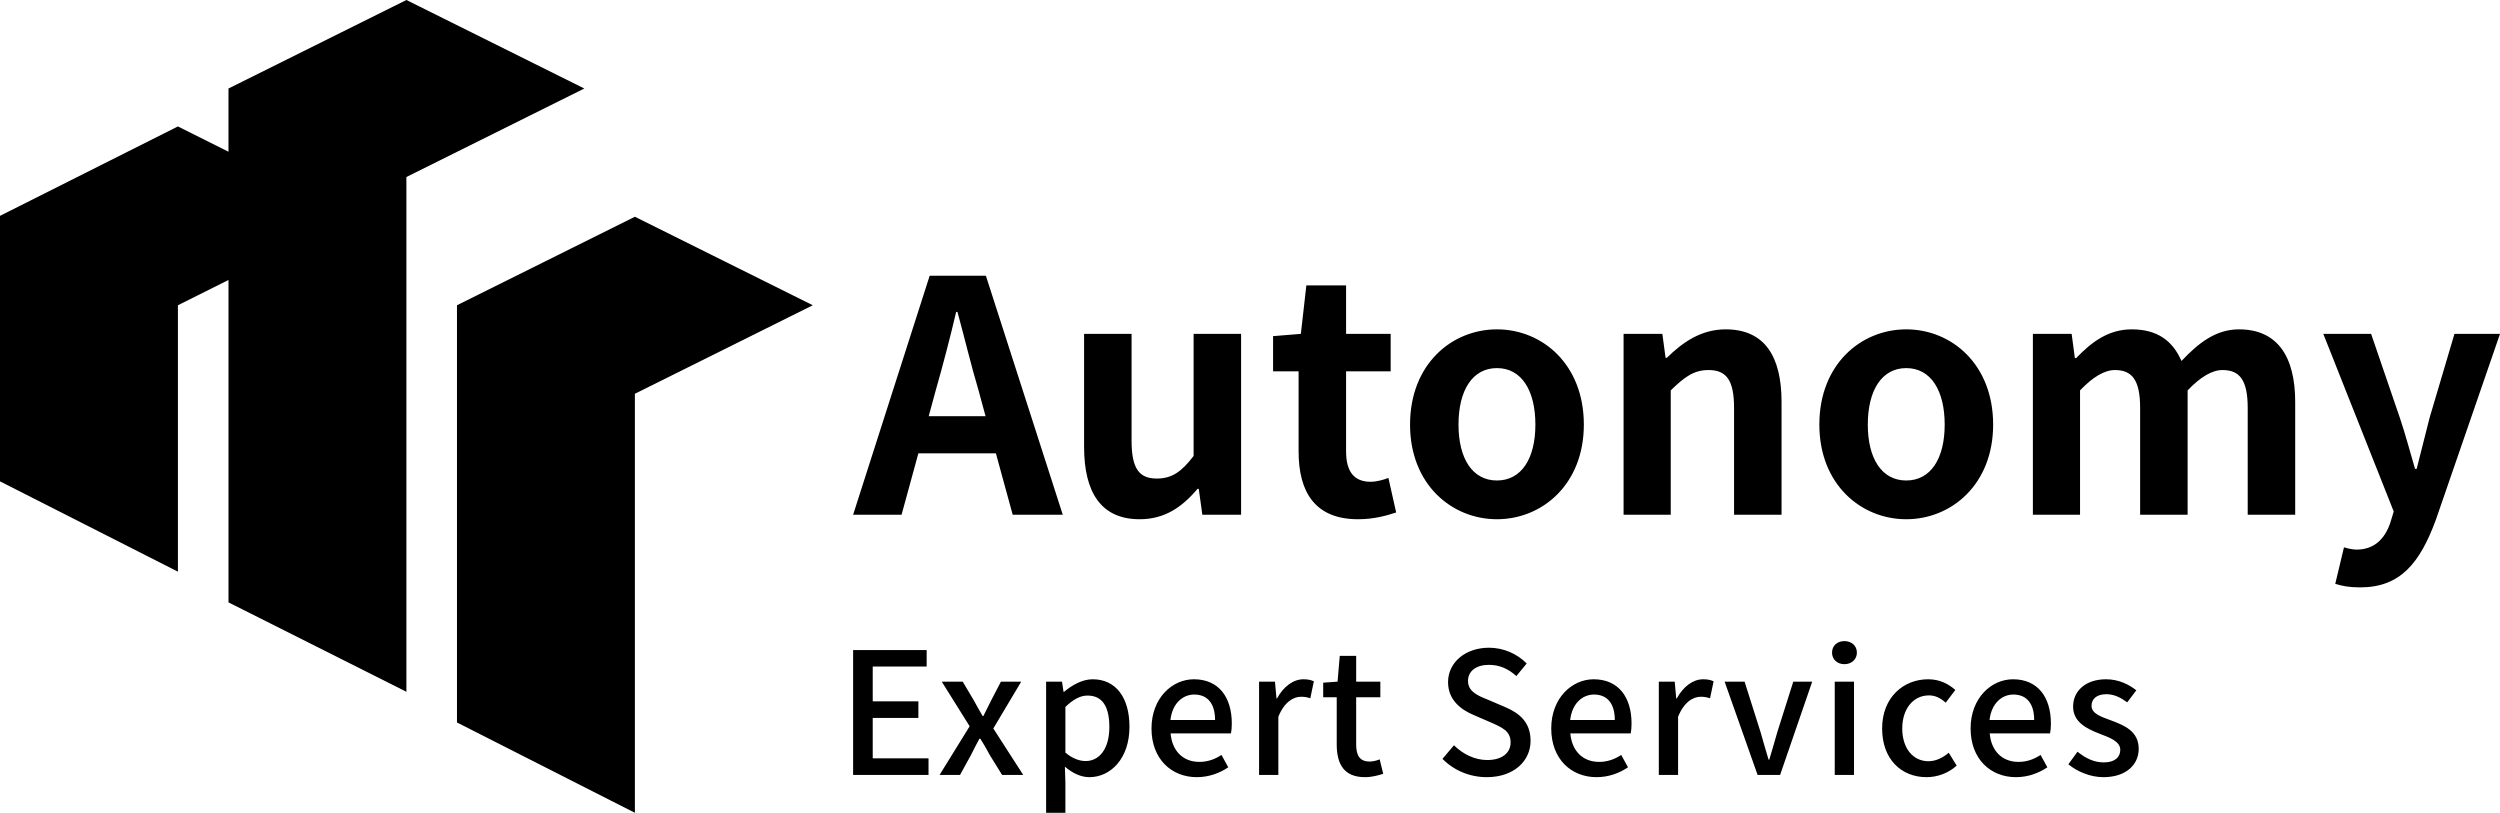 <?xml version="1.0" encoding="UTF-8"?>
<svg xmlns="http://www.w3.org/2000/svg" xmlns:xlink="http://www.w3.org/1999/xlink" viewBox="821.843 484.81 453.313 147.381" width="5000" height="1625.596" preserveAspectRatio="none">
  <defs></defs>
  <style>.aDrsFhYiBQ0colors-0 {fill:#000000;fill-opacity:1;}.aHjsBmKBmSRcolor {fill:#000000;fill-opacity:1;}.ak3ehN8EhU0filter-floo {flood-color:#000000;flood-opacity:0.5;}.aYP_hxlNyiNcolor {fill:#000000;fill-opacity:1;}</style>
  <defs>
    <filter x="-1000" y="-1000" width="5000" height="5000" id="k3ehN8EhU" color-interpolation-filters="sRGB">
      <feMerge>
        <feMergeNode in="SourceGraphic"></feMergeNode>
      </feMerge>
    </filter>
  </defs>
  <g opacity="1" transform="rotate(0 821.843 484.81)">
    <svg width="147.381" height="147.381" x="821.843" y="484.81" version="1.1" preserveAspectRatio="none" viewBox="5 5 90 90">
      <g transform="matrix(-1 0 0 1 100 0)" class="aDrsFhYiBQ0colors-0">
        <path d="M95,28.9v29.4l-19.7,10V38.8l-5.6-2.8v35.7L50,81.6v-57l-19.7-9.8L50,5l19.7,9.8v7l5.6-2.8L95,28.9z M5,38.8  l19.7,9.8V95l19.7-10V38.8l-19.7-9.8L5,38.8z"></path>
      </g>
    </svg>
  </g>
  <g opacity="1" transform="rotate(0 976.534 534.809)">
    <svg width="298.623" height="56.508" x="976.534" y="534.809" version="1.1" preserveAspectRatio="none" viewBox="-0.16 -29.6 203.92 38.6">
      <g transform="matrix(1 0 0 1 0 0)" class="aYP_hxlNyiNcolor">
        <path d="M9.20-12.20L10.08-15.44C10.96-18.52 11.84-21.88 12.60-25.12L12.76-25.12C13.64-21.92 14.44-18.52 15.36-15.44L16.24-12.20ZM19.60 0L25.80 0L16.28-29.60L9.32-29.60L-0.16 0L5.84 0L7.92-7.60L17.52-7.60Z M35.32 0.56C38.40 0.56 40.56-0.92 42.48-3.20L42.64-3.20L43.08 0L47.88 0L47.88-22.40L42-22.40L42-7.28C40.48-5.28 39.28-4.48 37.44-4.48C35.28-4.48 34.32-5.68 34.32-9.16L34.32-22.40L28.44-22.40L28.44-8.40C28.44-2.80 30.52 0.56 35.32 0.56Z M62.36 0.56C64.32 0.56 65.88 0.12 67.08-0.28L66.12-4.56C65.52-4.32 64.64-4.08 63.92-4.08C61.92-4.08 60.88-5.28 60.88-7.84L60.88-17.76L66.40-17.76L66.40-22.40L60.88-22.40L60.88-28.40L55.96-28.40L55.28-22.40L51.84-22.12L51.84-17.76L55-17.76L55-7.84C55-2.80 57.04 0.56 62.36 0.56Z M79.56 0.56C85.16 0.56 90.32-3.76 90.32-11.16C90.32-18.64 85.16-22.96 79.56-22.96C73.96-22.96 68.80-18.64 68.80-11.16C68.80-3.76 73.96 0.56 79.56 0.56ZM79.56-4.24C76.52-4.24 74.80-6.96 74.80-11.16C74.80-15.40 76.52-18.16 79.56-18.16C82.60-18.16 84.32-15.40 84.32-11.16C84.32-6.96 82.60-4.24 79.56-4.24Z M95.24 0L101.08 0L101.08-15.40C102.76-17.04 103.92-17.92 105.76-17.92C107.96-17.92 108.92-16.68 108.92-13.24L108.92 0L114.80 0L114.80-13.96C114.80-19.60 112.72-22.96 107.88-22.96C104.84-22.96 102.56-21.36 100.60-19.44L100.44-19.44L100.04-22.40L95.24-22.40Z M130.24 0.56C135.84 0.56 141-3.76 141-11.16C141-18.64 135.84-22.96 130.24-22.96C124.64-22.96 119.48-18.64 119.48-11.16C119.48-3.76 124.64 0.56 130.24 0.56ZM130.24-4.24C127.20-4.24 125.48-6.96 125.48-11.16C125.48-15.40 127.20-18.16 130.24-18.16C133.28-18.16 135-15.40 135-11.16C135-6.96 133.28-4.24 130.24-4.24Z M145.92 0L151.76 0L151.76-15.40C153.36-17.08 154.80-17.92 156.08-17.92C158.20-17.92 159.20-16.68 159.20-13.24L159.20 0L165.08 0L165.08-15.40C166.68-17.08 168.12-17.92 169.40-17.92C171.52-17.92 172.52-16.68 172.52-13.24L172.52 0L178.40 0L178.40-13.96C178.40-19.60 176.20-22.96 171.44-22.96C168.52-22.96 166.36-21.20 164.32-19.04C163.24-21.52 161.36-22.96 158.16-22.96C155.24-22.96 153.16-21.36 151.28-19.40L151.12-19.40L150.72-22.40L145.92-22.40Z M186.44 9C191.44 9 193.84 5.96 195.80 0.68L203.76-22.40L198.12-22.40L195.04-12C194.52-9.92 193.96-7.76 193.44-5.68L193.24-5.68C192.60-7.84 192.04-10 191.36-12L187.80-22.40L181.88-22.40L190.60-0.40L190.20 0.92C189.56 2.88 188.28 4.32 186 4.32C185.48 4.32 184.84 4.16 184.44 4.04L183.36 8.56C184.24 8.84 185.12 9 186.44 9Z"></path>
      </g>
    </svg>
  </g>
  <g opacity="1" transform="rotate(0 976.534 601.058)">
    <svg width="233.113" height="31.132" x="976.534" y="601.058" version="1.1" preserveAspectRatio="none" viewBox="3.88 -31.56 304.144 40.48">
      <g transform="matrix(1 0 0 1 0 0)" class="aHjsBmKBmSRcolor">
        <path d="M3.88 0L21.72 0L21.72-3.92L8.52-3.92L8.52-13.44L19.32-13.44L19.32-17.36L8.52-17.36L8.52-25.56L21.28-25.56L21.28-29.44L3.88-29.44Z M24.33 0L29.17 0L31.73-4.64C32.41-6 33.09-7.32 33.77-8.56L33.97-8.56C34.77-7.32 35.53-5.96 36.25-4.64L39.13 0L44.13 0L37.05-10.96L43.65-22L38.85-22L36.53-17.56C35.93-16.36 35.29-15.12 34.69-13.88L34.53-13.88C33.81-15.12 33.09-16.36 32.45-17.56L29.81-22L24.85-22L31.45-11.48Z M49.54 8.92L54.10 8.92L54.10 1.80L53.98-1.96C55.86-0.36 57.82 0.52 59.78 0.52C64.74 0.52 69.26-3.80 69.26-11.36C69.26-18.12 66.14-22.56 60.54-22.56C58.10-22.56 55.70-21.20 53.78-19.60L53.66-19.60L53.30-22L49.54-22ZM58.90-3.28C57.54-3.28 55.82-3.80 54.10-5.28L54.10-16.04C55.98-17.84 57.62-18.72 59.34-18.72C63.02-18.72 64.50-15.88 64.50-11.28C64.50-6.12 62.10-3.28 58.90-3.28Z M85.19 0.52C88.07 0.52 90.59-0.44 92.63-1.80L91.03-4.72C89.43-3.68 87.75-3.08 85.79-3.08C81.99-3.08 79.35-5.60 78.99-9.80L93.27-9.80C93.39-10.32 93.47-11.24 93.47-12.12C93.47-18.36 90.35-22.56 84.51-22.56C79.35-22.56 74.47-18.12 74.47-10.96C74.47-3.72 79.23 0.52 85.19 0.52ZM78.95-12.96C79.39-16.84 81.83-18.96 84.59-18.96C87.79-18.96 89.51-16.76 89.51-12.96Z M99.92 0L104.48 0L104.48-13.72C105.88-17.20 108.04-18.44 109.84-18.44C110.72-18.44 111.28-18.32 112.04-18.08L112.88-22.08C112.20-22.40 111.48-22.56 110.40-22.56C108.04-22.56 105.72-20.88 104.16-18.04L104.04-18.04L103.68-22L99.92-22Z M124.97 0.52C126.57 0.52 128.05 0.12 129.29-0.28L128.45-3.68C127.81-3.40 126.85-3.16 126.09-3.16C123.81-3.16 122.89-4.52 122.89-7.16L122.89-18.32L128.61-18.32L128.61-22L122.89-22L122.89-28.08L119.01-28.08L118.49-22L115.09-21.76L115.09-18.32L118.29-18.32L118.29-7.20C118.29-2.56 120.01 0.52 124.97 0.52Z M153.79 0.52C160.23 0.52 164.15-3.32 164.15-8.04C164.15-12.36 161.63-14.52 158.15-16L154.11-17.72C151.71-18.68 149.35-19.64 149.35-22.16C149.35-24.52 151.31-25.96 154.31-25.96C156.91-25.96 158.95-24.96 160.79-23.32L163.23-26.28C160.99-28.56 157.75-30 154.31-30C148.71-30 144.63-26.52 144.63-21.88C144.63-17.60 147.79-15.36 150.63-14.16L154.71-12.40C157.43-11.20 159.43-10.36 159.43-7.68C159.43-5.20 157.43-3.52 153.87-3.52C151.03-3.52 148.15-4.88 146.03-7L143.31-3.80C145.99-1.08 149.75 0.52 153.79 0.52Z M179.76 0.52C182.64 0.52 185.16-0.44 187.20-1.80L185.60-4.72C184.00-3.68 182.32-3.08 180.36-3.08C176.56-3.08 173.92-5.60 173.56-9.80L187.84-9.80C187.96-10.32 188.04-11.24 188.04-12.12C188.04-18.36 184.92-22.56 179.08-22.56C173.92-22.56 169.04-18.12 169.04-10.96C169.04-3.72 173.80 0.52 179.76 0.52ZM173.52-12.96C173.96-16.84 176.40-18.96 179.16-18.96C182.36-18.96 184.08-16.76 184.08-12.96Z M194.49 0L199.05 0L199.05-13.72C200.45-17.20 202.61-18.44 204.41-18.44C205.29-18.44 205.85-18.32 206.61-18.08L207.45-22.08C206.77-22.40 206.05-22.56 204.97-22.56C202.61-22.56 200.29-20.88 198.73-18.04L198.61-18.04L198.25-22L194.49-22Z M217.86 0L223.18 0L230.78-22L226.30-22L222.54-10.16C221.94-8 221.26-5.76 220.62-3.60L220.46-3.60C219.82-5.76 219.14-8 218.54-10.16L214.78-22L210.06-22Z M236.11 0L240.67 0L240.67-22L236.11-22ZM238.39-26.12C240.07-26.12 241.35-27.24 241.35-28.84C241.35-30.48 240.07-31.56 238.39-31.56C236.71-31.56 235.47-30.48 235.47-28.84C235.47-27.24 236.71-26.12 238.39-26.12Z M257.84 0.52C260.36 0.52 262.96-0.40 264.96-2.20L263.08-5.24C261.76-4.12 260.12-3.24 258.28-3.24C254.60-3.24 252.08-6.32 252.08-10.96C252.08-15.64 254.72-18.76 258.40-18.76C259.92-18.76 261.16-18.12 262.36-17.04L264.64-20.04C263.04-21.44 261.00-22.56 258.20-22.56C252.40-22.56 247.32-18.32 247.32-10.96C247.32-3.68 251.88 0.52 257.84 0.52Z M278.97 0.52C281.85 0.52 284.37-0.44 286.41-1.80L284.81-4.72C283.21-3.68 281.53-3.08 279.57-3.08C275.77-3.08 273.13-5.60 272.77-9.80L287.05-9.80C287.17-10.32 287.25-11.24 287.25-12.12C287.25-18.36 284.13-22.56 278.29-22.56C273.13-22.56 268.25-18.12 268.25-10.96C268.25-3.72 273.01 0.52 278.97 0.52ZM272.73-12.96C273.17-16.84 275.61-18.96 278.37-18.96C281.57-18.96 283.29-16.76 283.29-12.96Z M299.66 0.52C305.10 0.52 308.02-2.48 308.02-6.16C308.02-10.32 304.62-11.68 301.54-12.84C299.14-13.72 296.86-14.44 296.86-16.32C296.86-17.84 297.98-19.04 300.38-19.04C302.22-19.04 303.78-18.24 305.30-17.12L307.46-19.96C305.66-21.36 303.26-22.56 300.30-22.56C295.46-22.56 292.50-19.80 292.50-16.12C292.50-12.40 295.86-10.84 298.78-9.72C301.18-8.80 303.66-7.92 303.66-5.92C303.66-4.24 302.42-2.96 299.78-2.96C297.42-2.96 295.50-3.92 293.54-5.48L291.38-2.52C293.50-0.76 296.62 0.52 299.66 0.52Z"></path>
      </g>
    </svg>
  </g>
</svg>
